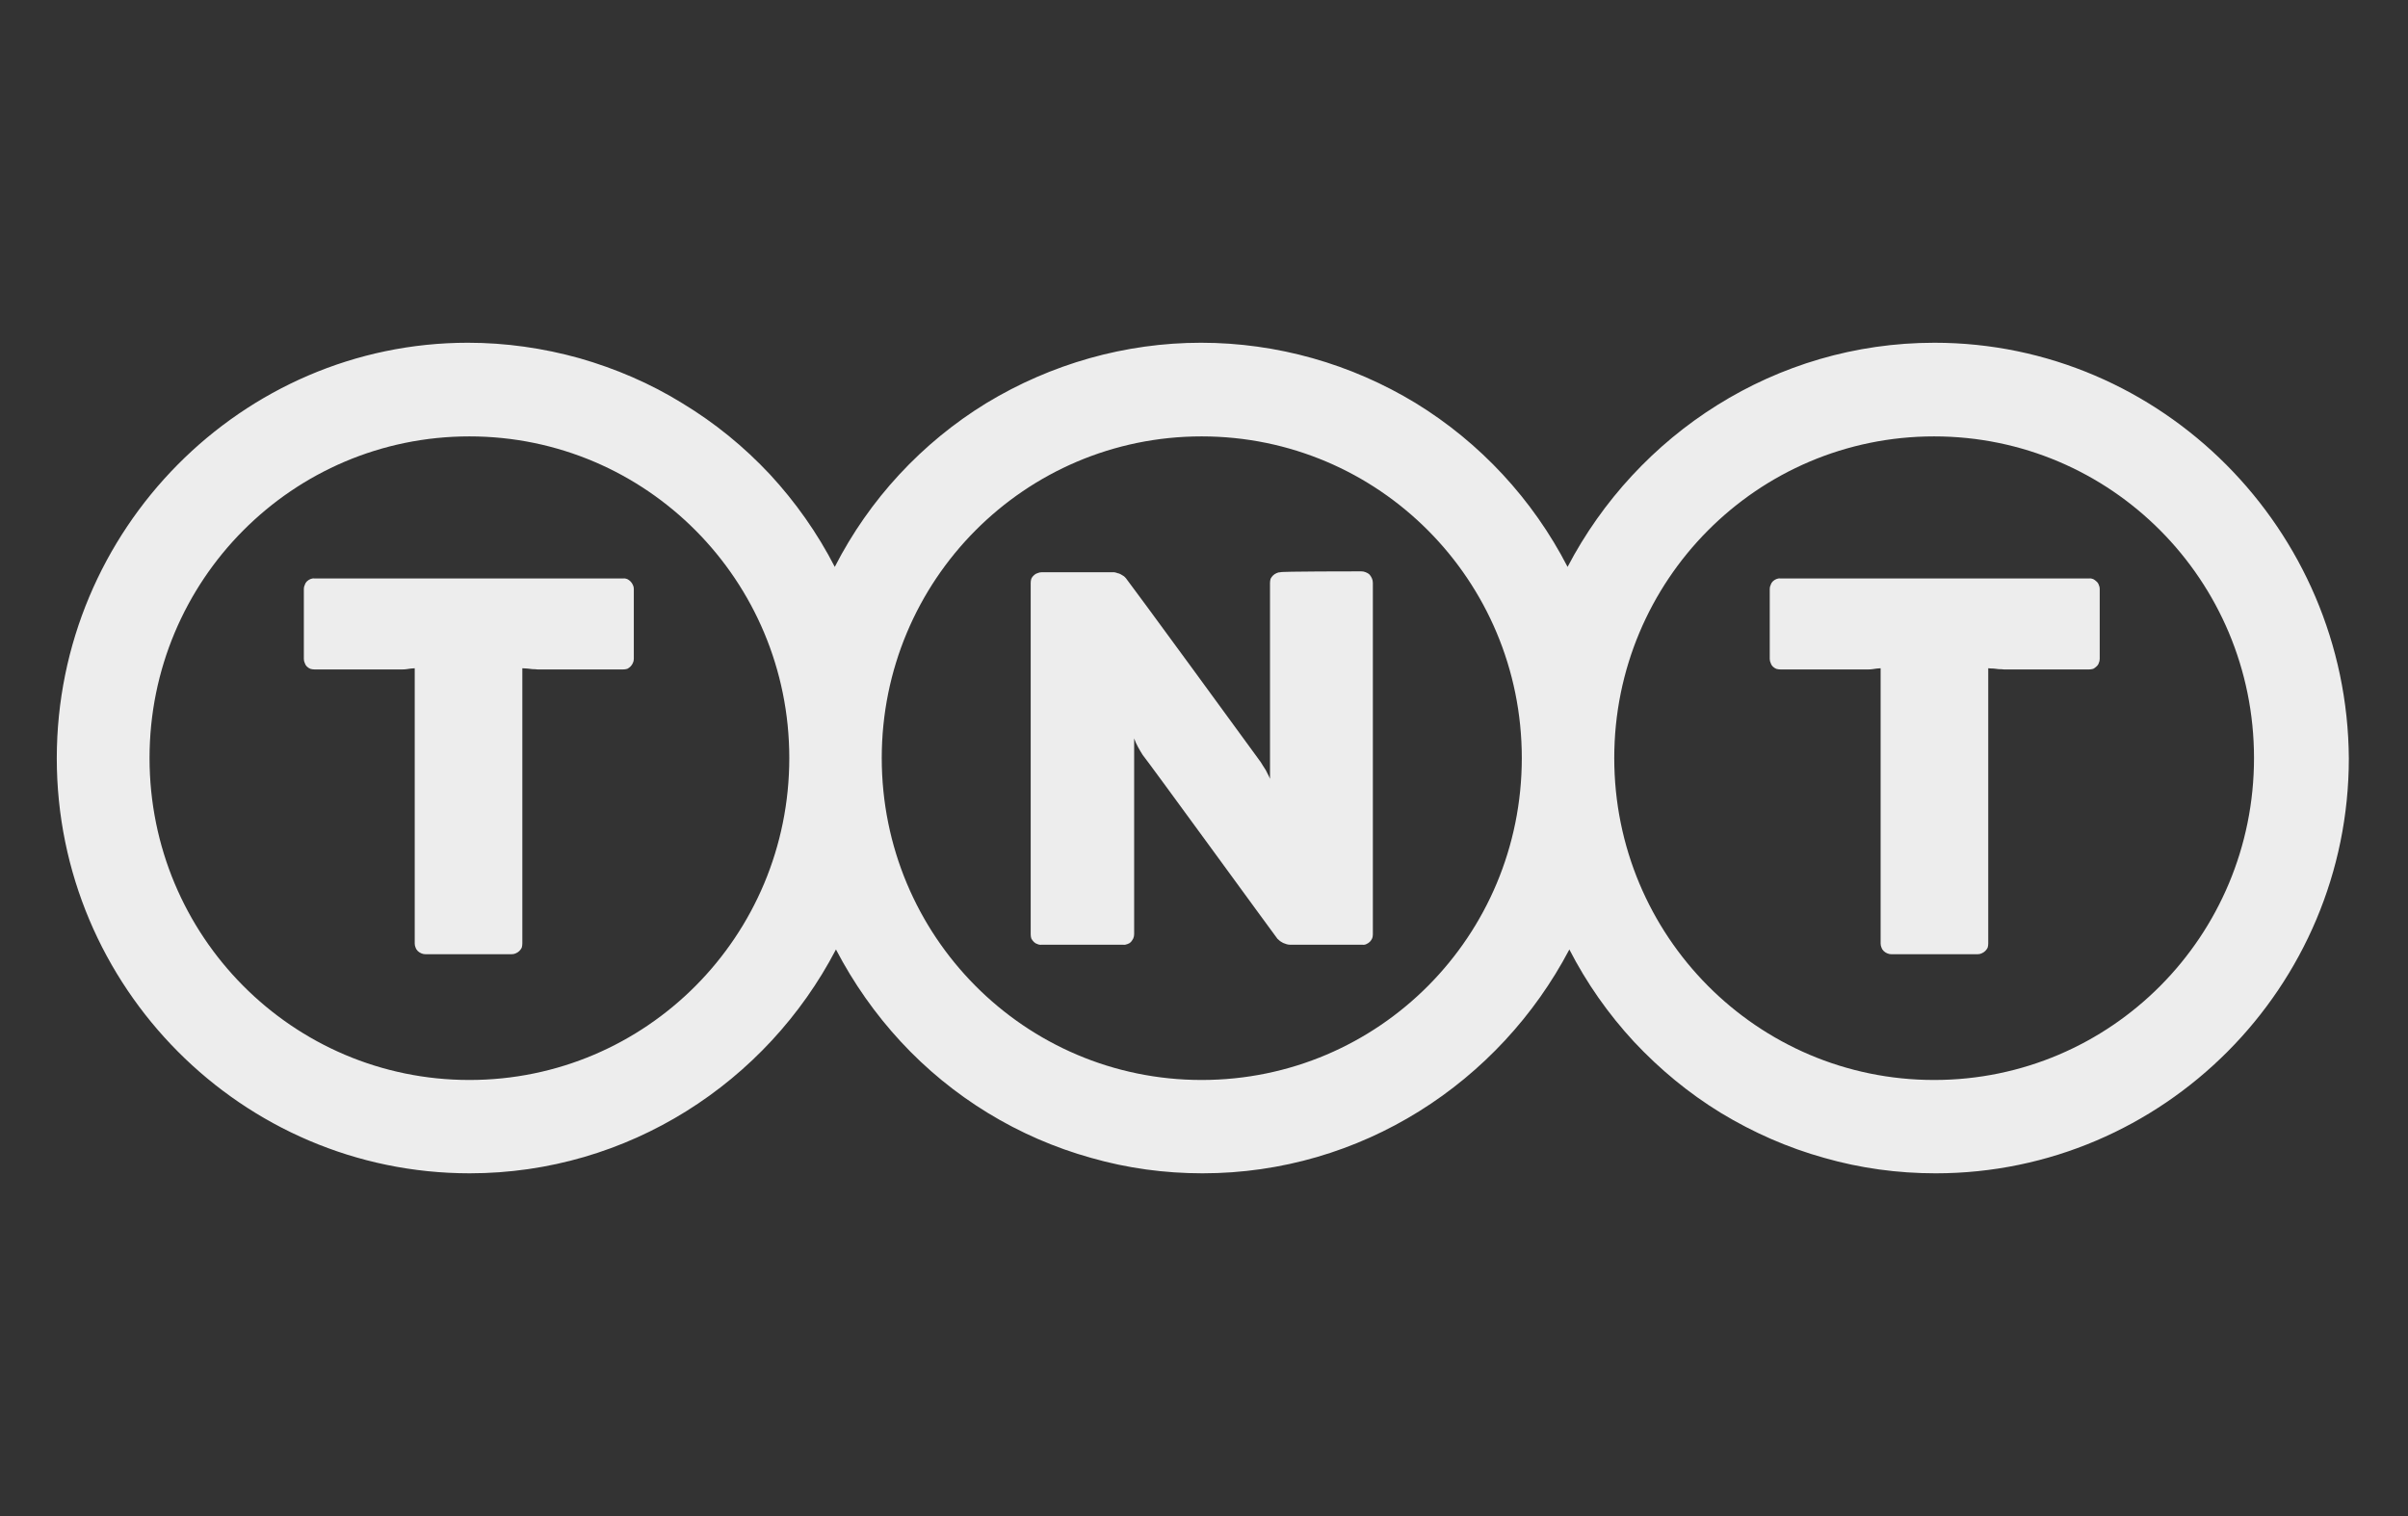 <svg version="1.2" xmlns="http://www.w3.org/2000/svg" viewBox="0 0 810 510" width="810" height="510">
	<rect x="0" y="0" width="810" height="510" fill="#333333" stroke="none"/>
	<title>TNT_Express_Logo-grey</title>
	<style>
		.s0 { fill: #ededed } 
	</style>
	<path id="Layer" fill-rule="evenodd" class="s0" d="m790.1 255.1c0 76.9-62.4 139.6-139 139.6-12.7 0-25.3-1.7-37.5-5.2-12.2-3.4-23.8-8.5-34.7-15.1-10.8-6.6-20.6-14.7-29.3-24-8.6-9.3-15.9-19.7-21.7-31-23.5 44.7-70 75.3-123.4 75.3-12.7 0-25.3-1.7-37.5-5.2-12.2-3.4-23.9-8.5-34.7-15.1-10.8-6.6-20.7-14.7-29.3-24-8.6-9.3-15.9-19.7-21.8-31-23.3 44.7-69.9 75.3-123.2 75.3-76.6 0-138.9-62.7-138.9-139.6 0-77 62.3-139.8 138.3-139.8 12.7 0 25.3 1.8 37.5 5.2 12.2 3.5 23.9 8.5 34.7 15.2 10.9 6.6 20.7 14.6 29.4 23.9 8.6 9.3 16 19.8 21.8 31.1 11.6-22.7 29.3-41.8 51-55.1 21.8-13.2 46.7-20.3 72.2-20.3 25.5 0 50.5 7.1 72.2 20.3 21.7 13.3 39.4 32.4 51.1 55.1 23.4-44.7 69.9-75.4 123.4-75.4 76.4 0 138.9 62.8 139.4 139.8zm-31.9-0.1c0-59.8-48.1-108.2-107.6-108.2-59.5 0-107.6 48.4-107.6 108.2 0 59.9 48.1 108.3 107.6 108.3 59.5 0 107.6-48.4 107.6-108.3zm-246.3 0c0-59.8-48.1-108.2-107.7-108.2-59.5 0-107.6 48.4-107.6 108.2 0 59.9 48.1 108.3 107.6 108.3 59.6 0 107.7-48.4 107.7-108.3zm-246.4 0c0-59.8-48.1-108.2-107.6-108.2-59.5 0-107.6 48.4-107.6 108.2 0 59.9 48.1 108.3 107.6 108.3 59.5 0 107.6-48.4 107.6-108.3zm192.4-62.8q0.8 0 1.5 0.3 0.8 0.3 1.3 0.8 0.5 0.6 0.8 1.3 0.3 0.7 0.3 1.5v118.2q0 0.7-0.2 1.3-0.3 0.7-0.8 1.2-0.5 0.5-1.2 0.8-0.6 0.3-1.3 0.2h-24.4q-0.6 0-1.2-0.2-0.6-0.2-1.1-0.4-0.5-0.3-1-0.6-0.5-0.4-0.9-0.8c-0.3-0.3-43.9-60.2-45.3-61.8q-0.4-0.6-0.8-1.3-0.4-0.7-0.8-1.4-0.4-0.7-0.7-1.4-0.3-0.7-0.6-1.5v65.9q0 0.7-0.3 1.4-0.3 0.6-0.8 1.2-0.5 0.5-1.2 0.7-0.7 0.3-1.4 0.2h-27.4q-0.7 0.1-1.4-0.2-0.7-0.2-1.2-0.7-0.6-0.6-0.9-1.2-0.2-0.7-0.2-1.4v-118.2q0-0.7 0.2-1.4 0.3-0.7 0.9-1.2 0.5-0.5 1.2-0.7 0.7-0.3 1.4-0.3h24.4q0.6 0.1 1.1 0.3 0.6 0.1 1.1 0.4 0.5 0.3 1 0.6 0.4 0.3 0.8 0.8c0.3 0.2 43.4 59.1 45.3 61.8q0.4 0.6 0.8 1.3 0.5 0.7 0.9 1.4 0.3 0.7 0.7 1.4 0.4 0.7 0.7 1.5v-65.9q0-0.7 0.2-1.4 0.3-0.6 0.8-1.1 0.5-0.5 1.2-0.8 0.6-0.3 1.3-0.3c0-0.3 25.5-0.3 27.2-0.3zm-248.3 2.4q0.7-0.1 1.4 0.2 0.6 0.3 1.1 0.8 0.5 0.5 0.8 1.2 0.3 0.6 0.3 1.3v23.5q0 0.8-0.3 1.4-0.3 0.7-0.8 1.2-0.5 0.5-1.1 0.8-0.7 0.2-1.4 0.2h-27q-0.9 0-1.8 0-0.8-0.1-1.7-0.1-0.8-0.1-1.7-0.2-0.8 0-1.7-0.1v92.6q0 0.7-0.2 1.4-0.3 0.6-0.8 1.1-0.5 0.5-1.2 0.8-0.6 0.3-1.4 0.3h-29q-0.7 0-1.4-0.3-0.7-0.3-1.2-0.8-0.5-0.5-0.7-1.1-0.3-0.7-0.3-1.4v-92.6q-0.7 0.1-1.3 0.1-0.7 0.1-1.4 0.2-0.7 0.1-1.4 0.1-0.7 0-1.3 0h-28.3q-0.7 0-1.4-0.2-0.7-0.3-1.2-0.8-0.5-0.5-0.7-1.2-0.3-0.6-0.3-1.4v-23.5q0-0.7 0.3-1.3 0.2-0.7 0.7-1.2 0.5-0.5 1.2-0.8 0.7-0.3 1.4-0.2zm493.1 0q0.7-0.1 1.4 0.2 0.6 0.3 1.1 0.8 0.6 0.5 0.8 1.2 0.3 0.6 0.3 1.3v23.5q0 0.8-0.3 1.4-0.2 0.7-0.8 1.2-0.5 0.5-1.1 0.8-0.7 0.2-1.4 0.2h-26.9q-0.9 0-1.7 0-0.9-0.1-1.8-0.1-0.9-0.1-1.7-0.2-0.9 0-1.8-0.1v92.6q0 0.7-0.2 1.4-0.3 0.6-0.8 1.1-0.5 0.5-1.2 0.8-0.6 0.3-1.4 0.3h-29q-0.7 0-1.4-0.3-0.7-0.3-1.2-0.8-0.5-0.5-0.7-1.1-0.3-0.7-0.3-1.4v-92.6q-0.7 0.1-1.3 0.1-0.7 0.1-1.4 0.2-0.7 0.1-1.4 0.1-0.6 0-1.3 0h-28.3q-0.7 0-1.4-0.2-0.7-0.3-1.2-0.8-0.5-0.5-0.7-1.2-0.3-0.6-0.3-1.4v-23.5q0-0.7 0.3-1.3 0.2-0.7 0.7-1.2 0.5-0.5 1.2-0.8 0.7-0.3 1.4-0.2z"/>
</svg>